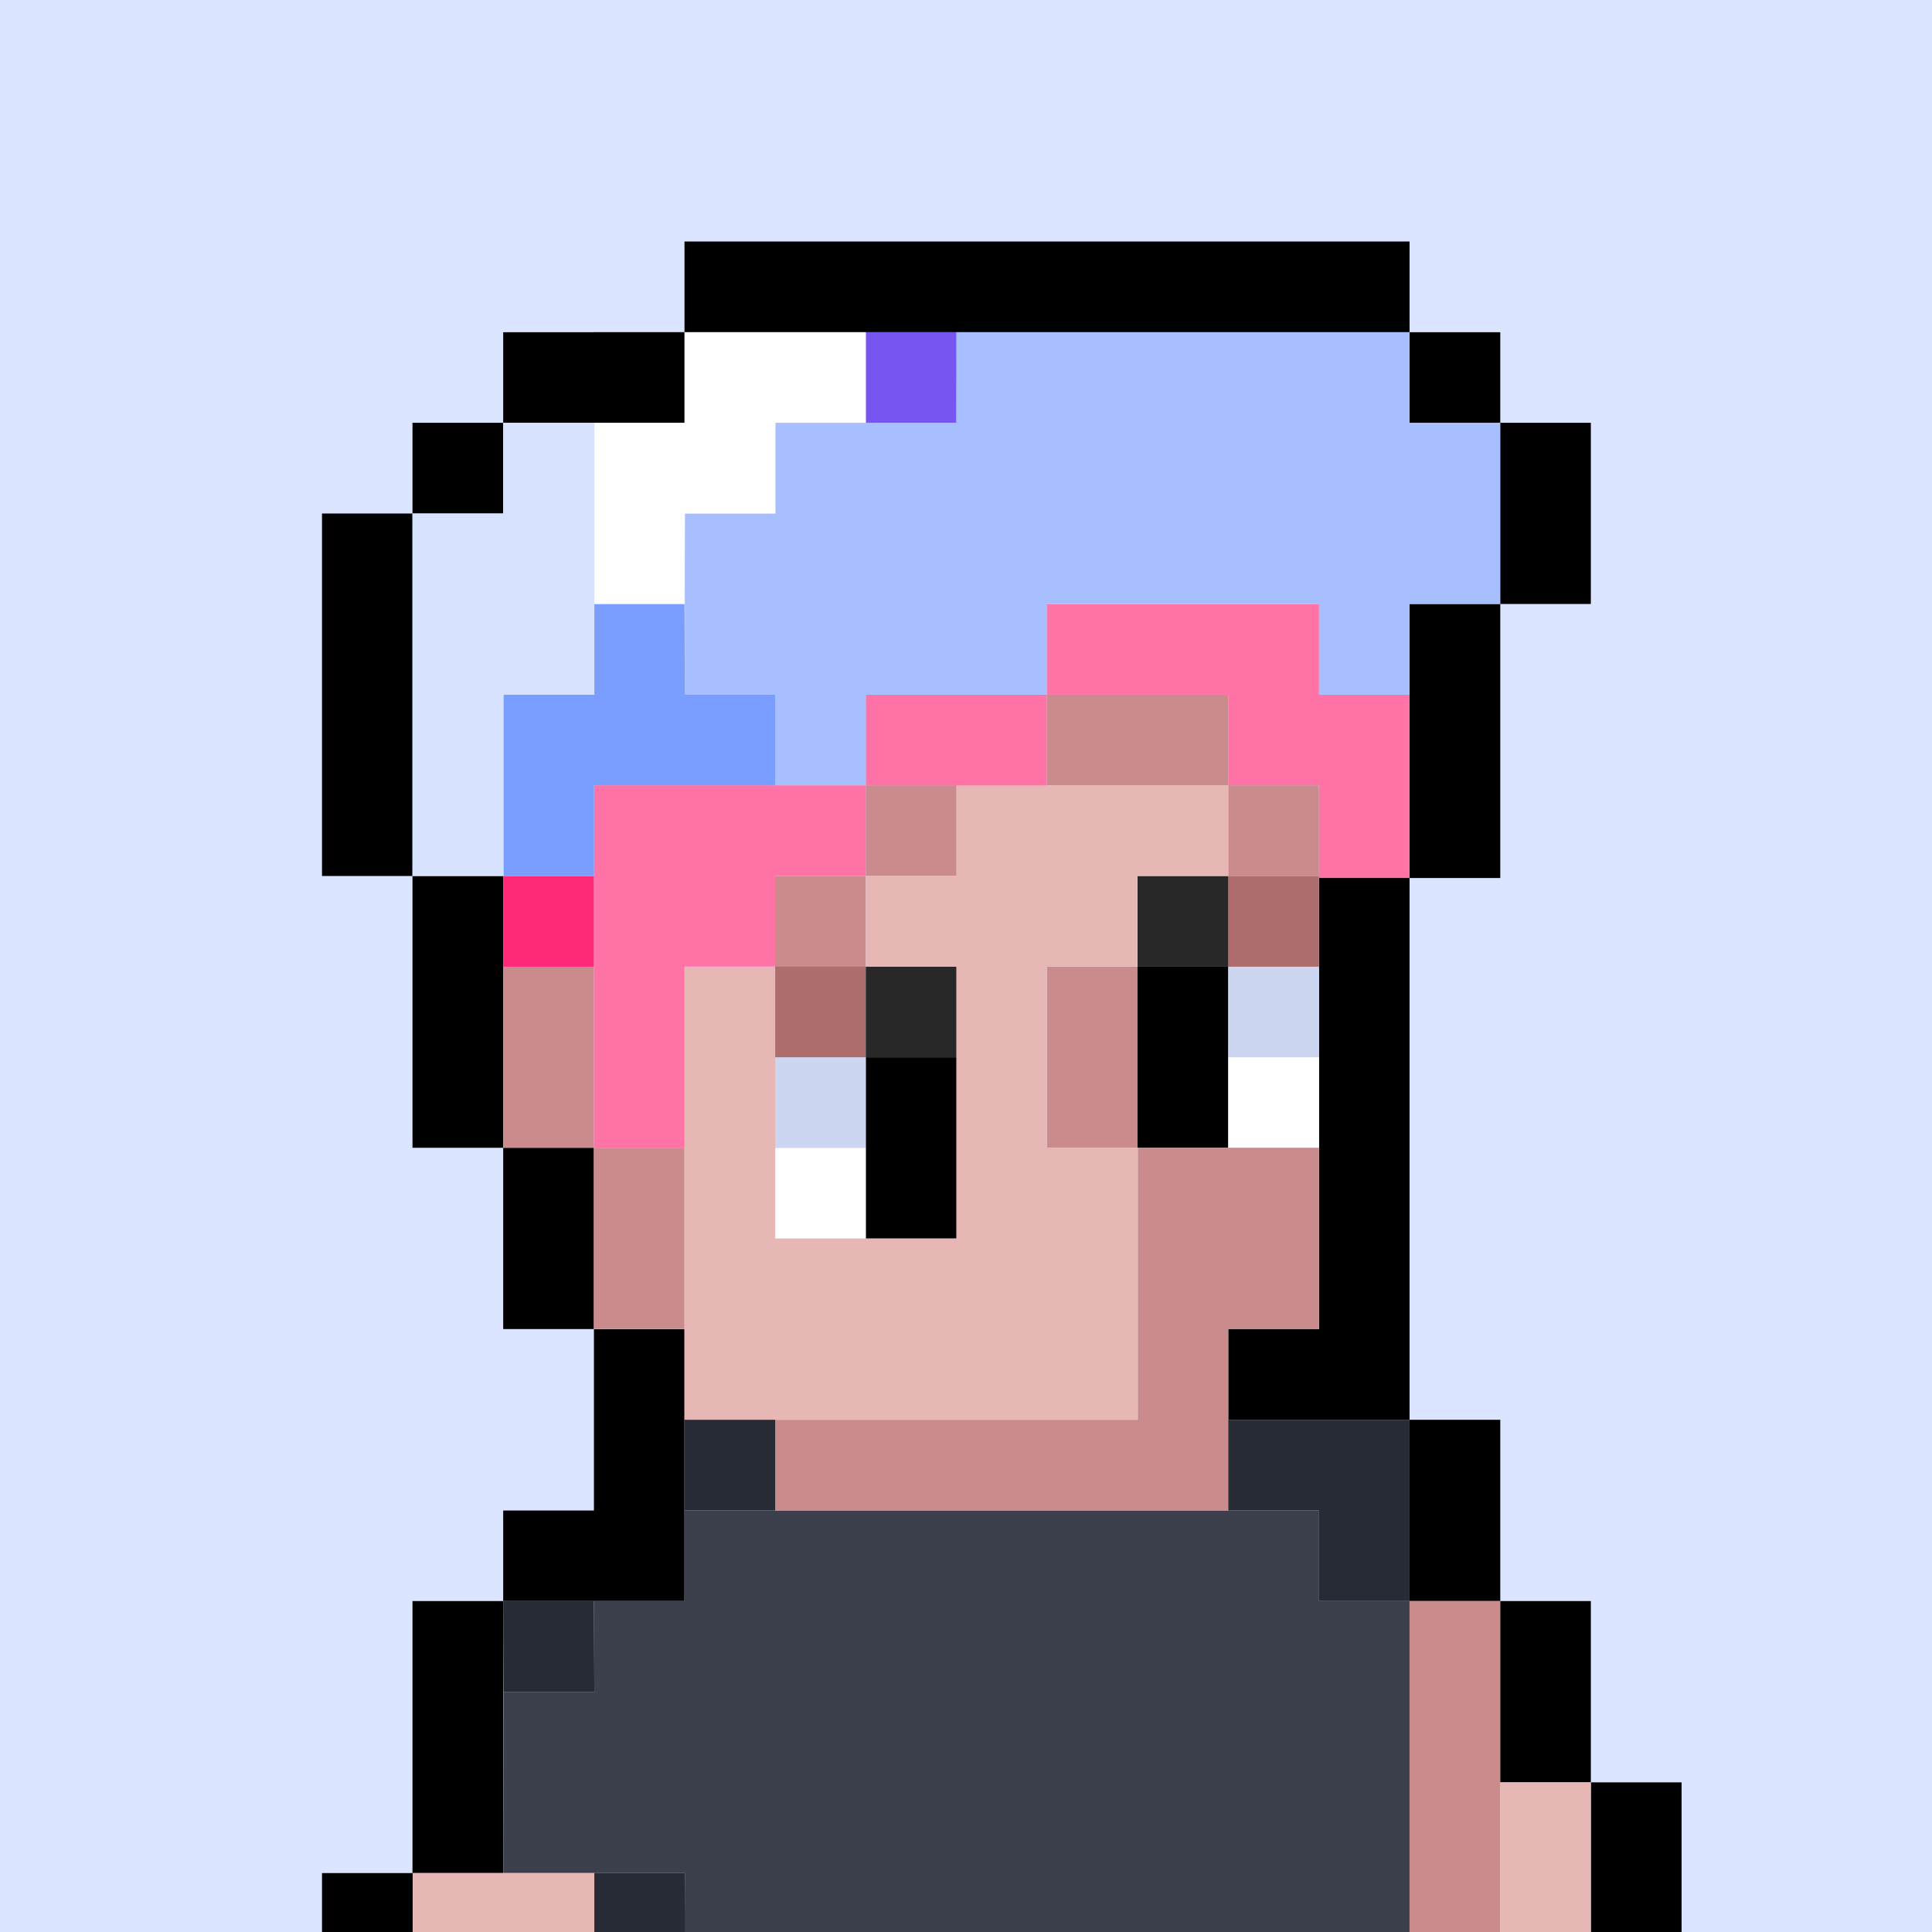 <svg width="24" height="24" viewBox="0 0 24 24" fill="none" xmlns="http://www.w3.org/2000/svg">
<rect x="0" y="0" width="24" height="24" fill="#333333" stroke="none"/>
<g clip-path="url(#clip0_1541_68458)">
<rect width="24" height="24" fill="#DBE5FF"/>
<path d="M5.124 6.379V10.882H6.251V14.258H5.124V10.882H4V6.379H5.124Z" fill="black"/>
<path d="M17.51 7.503H18.637V10.907H17.51V7.503Z" fill="black"/>
<path d="M17.51 17.637H18.637V19.889H17.51V17.637Z" fill="black"/>
<path d="M18.635 19.889H19.762V22.141H18.635V19.889Z" fill="black"/>
<path d="M19.762 22.141H20.889V27.771H19.762V22.141Z" fill="black"/>
<path d="M4 23.268H5.127V32.274H4V23.268Z" fill="black"/>
<path d="M5.124 19.889H6.251V23.268H5.124V19.889Z" fill="black"/>
<path d="M7.378 18.764V16.512H8.503V18.764V19.889H7.378H6.251V18.764H7.378Z" fill="black"/>
<path d="M17.51 17.637H16.386H15.258V16.512H16.386V10.882H17.51V16.512V17.637Z" fill="black"/>
<path d="M6.251 14.258H7.378V16.51H6.251V14.258Z" fill="black"/>
<path d="M18.635 5.252H19.762V7.503H18.635V5.252Z" fill="black"/>
<path d="M17.51 4.127H18.637V5.254H17.51V4.127Z" fill="black"/>
<path d="M6.251 4.127H8.503V5.254H6.251V4.127Z" fill="black"/>
<path d="M7.376 4.127H8.503V5.254H7.376V4.127Z" fill="black"/>
<path d="M8.503 3H17.51V4.127H8.503V3Z" fill="black"/>
<path d="M5.124 5.252H6.251V6.379H5.124V5.252Z" fill="black"/>
<path d="M6.252 23.268L6.254 21.016H7.383L7.379 19.889H8.503V18.764H16.386V19.889H17.51V25.519H15.261V26.644H11.882V27.771H9.63V24.392H8.503L8.508 23.268H6.252Z" fill="#3C404C"/>
<path d="M5.127 23.268H7.383V32.274H5.127V23.268Z" fill="#E7B7B5"/>
<path d="M17.51 19.889H18.637V26.644H17.51V19.889Z" fill="#C98B8B"/>
<path d="M18.635 22.141H19.762V27.771H18.635V22.141Z" fill="#E7B7B5"/>
<path d="M7.376 14.258H8.503V16.51H7.376V14.258Z" fill="#C98B8B"/>
<path d="M6.251 12.007H7.378V14.258H6.251V12.007Z" fill="#C98B8B"/>
<path d="M13.007 12.007H14.134V14.258H13.007V12.007Z" fill="#C98B8B"/>
<path d="M15.258 9.755H16.385V10.882H15.258V9.755Z" fill="#C98B8B"/>
<path d="M10.755 9.755H11.882V10.882H10.755V9.755Z" fill="#C98B8B"/>
<path d="M9.628 10.882H10.755V12.009H9.628V10.882Z" fill="#C98B8B"/>
<path d="M13.002 8.63H15.258V9.757H13.002V8.63Z" fill="#C98B8B"/>
<path d="M14.131 12.007H15.258V14.258H14.131V12.007Z" fill="black"/>
<path d="M10.755 13.134H11.882V15.386H10.755V13.134Z" fill="black"/>
<path d="M15.258 13.134H16.385V14.261H15.258V13.134Z" fill="white"/>
<path d="M15.258 12.007H16.385V13.134H15.258V12.007Z" fill="#CDD6F0"/>
<path d="M9.628 14.258H10.755V15.386H9.628V14.258Z" fill="white"/>
<path d="M9.628 13.134H10.755V14.261H9.628V13.134Z" fill="#CDD6F0"/>
<path d="M15.258 10.882H16.385V12.009H15.258V10.882Z" fill="#AD6D6D"/>
<path d="M9.628 12.007H10.755V13.134H9.628V12.007Z" fill="#AD6D6D"/>
<path d="M14.131 10.882H15.258V12.009H14.131V10.882Z" fill="#282828"/>
<path d="M10.755 12.007H11.882V13.134H10.755V12.007Z" fill="#282828"/>
<path d="M14.134 17.637V16.512V16.062V14.258H16.385V16.512H15.258V17.637V18.313V18.764H9.63V17.637H14.134Z" fill="#C98B8B"/>
<path d="M9.63 12.007V15.386H11.882V12.007H10.755V10.882H11.882V9.755H15.258V10.882H14.129V12.007H13.007V14.258H14.134V17.637H8.503V16.512V12.007H9.63Z" fill="#E7B7B5"/>
<path d="M16.386 7.503V8.63H17.51V10.907H16.386V9.755H15.258V8.63H13.002V7.503H15.256H16.386Z" fill="#FF73A6"/>
<path d="M10.755 8.63H13.002V9.757H10.755V8.63Z" fill="#FF73A6"/>
<path d="M10.755 10.882V9.755H7.378V14.258H8.503V12.007H9.63V10.882H10.755Z" fill="#FF73A6"/>
<path d="M6.251 10.882H7.378V12.009H6.251V10.882Z" fill="#FF2977"/>
<path d="M10.755 4.127H11.882V5.254H10.755V4.127Z" fill="#7756EF"/>
<path d="M15.258 17.637H17.51V19.889H16.386V18.764H15.258V17.637Z" fill="#272B35"/>
<path d="M8.508 23.268V24.392H9.63V27.771H8.508V24.392H7.383V23.268H8.508Z" fill="#272B35"/>
<path d="M7.378 19.889H6.251L6.254 21.016H7.383L7.378 19.889Z" fill="#272B35"/>
<path d="M8.506 17.637H9.63V18.764H8.506V17.637Z" fill="#272B35"/>
<path d="M18.637 5.252V7.503H17.51V8.63H16.385V7.503H13.002V8.63H10.755V9.755H9.63V8.63H8.508V6.379H9.632V5.252H11.879L11.882 4.127H17.51V5.252H18.637Z" fill="#A7BFFF"/>
<path d="M8.503 7.503H7.383V8.63H6.254V10.882H7.379V9.755H9.63V8.63H8.508L8.503 7.503Z" fill="#799EFF"/>
<path d="M10.755 4.127V5.252H9.632V6.379H8.508L8.503 7.503H7.383V5.252H8.503V4.127H10.755Z" fill="white"/>
<path d="M6.251 6.379H5.124V10.882H6.254V8.63H7.383V5.252H6.251V6.379Z" fill="#D7E2FF"/>
</g>
<defs>
<clipPath id="clip0_1541_68458">
<rect width="24" height="24" fill="white"/>
</clipPath>
</defs>
</svg>
